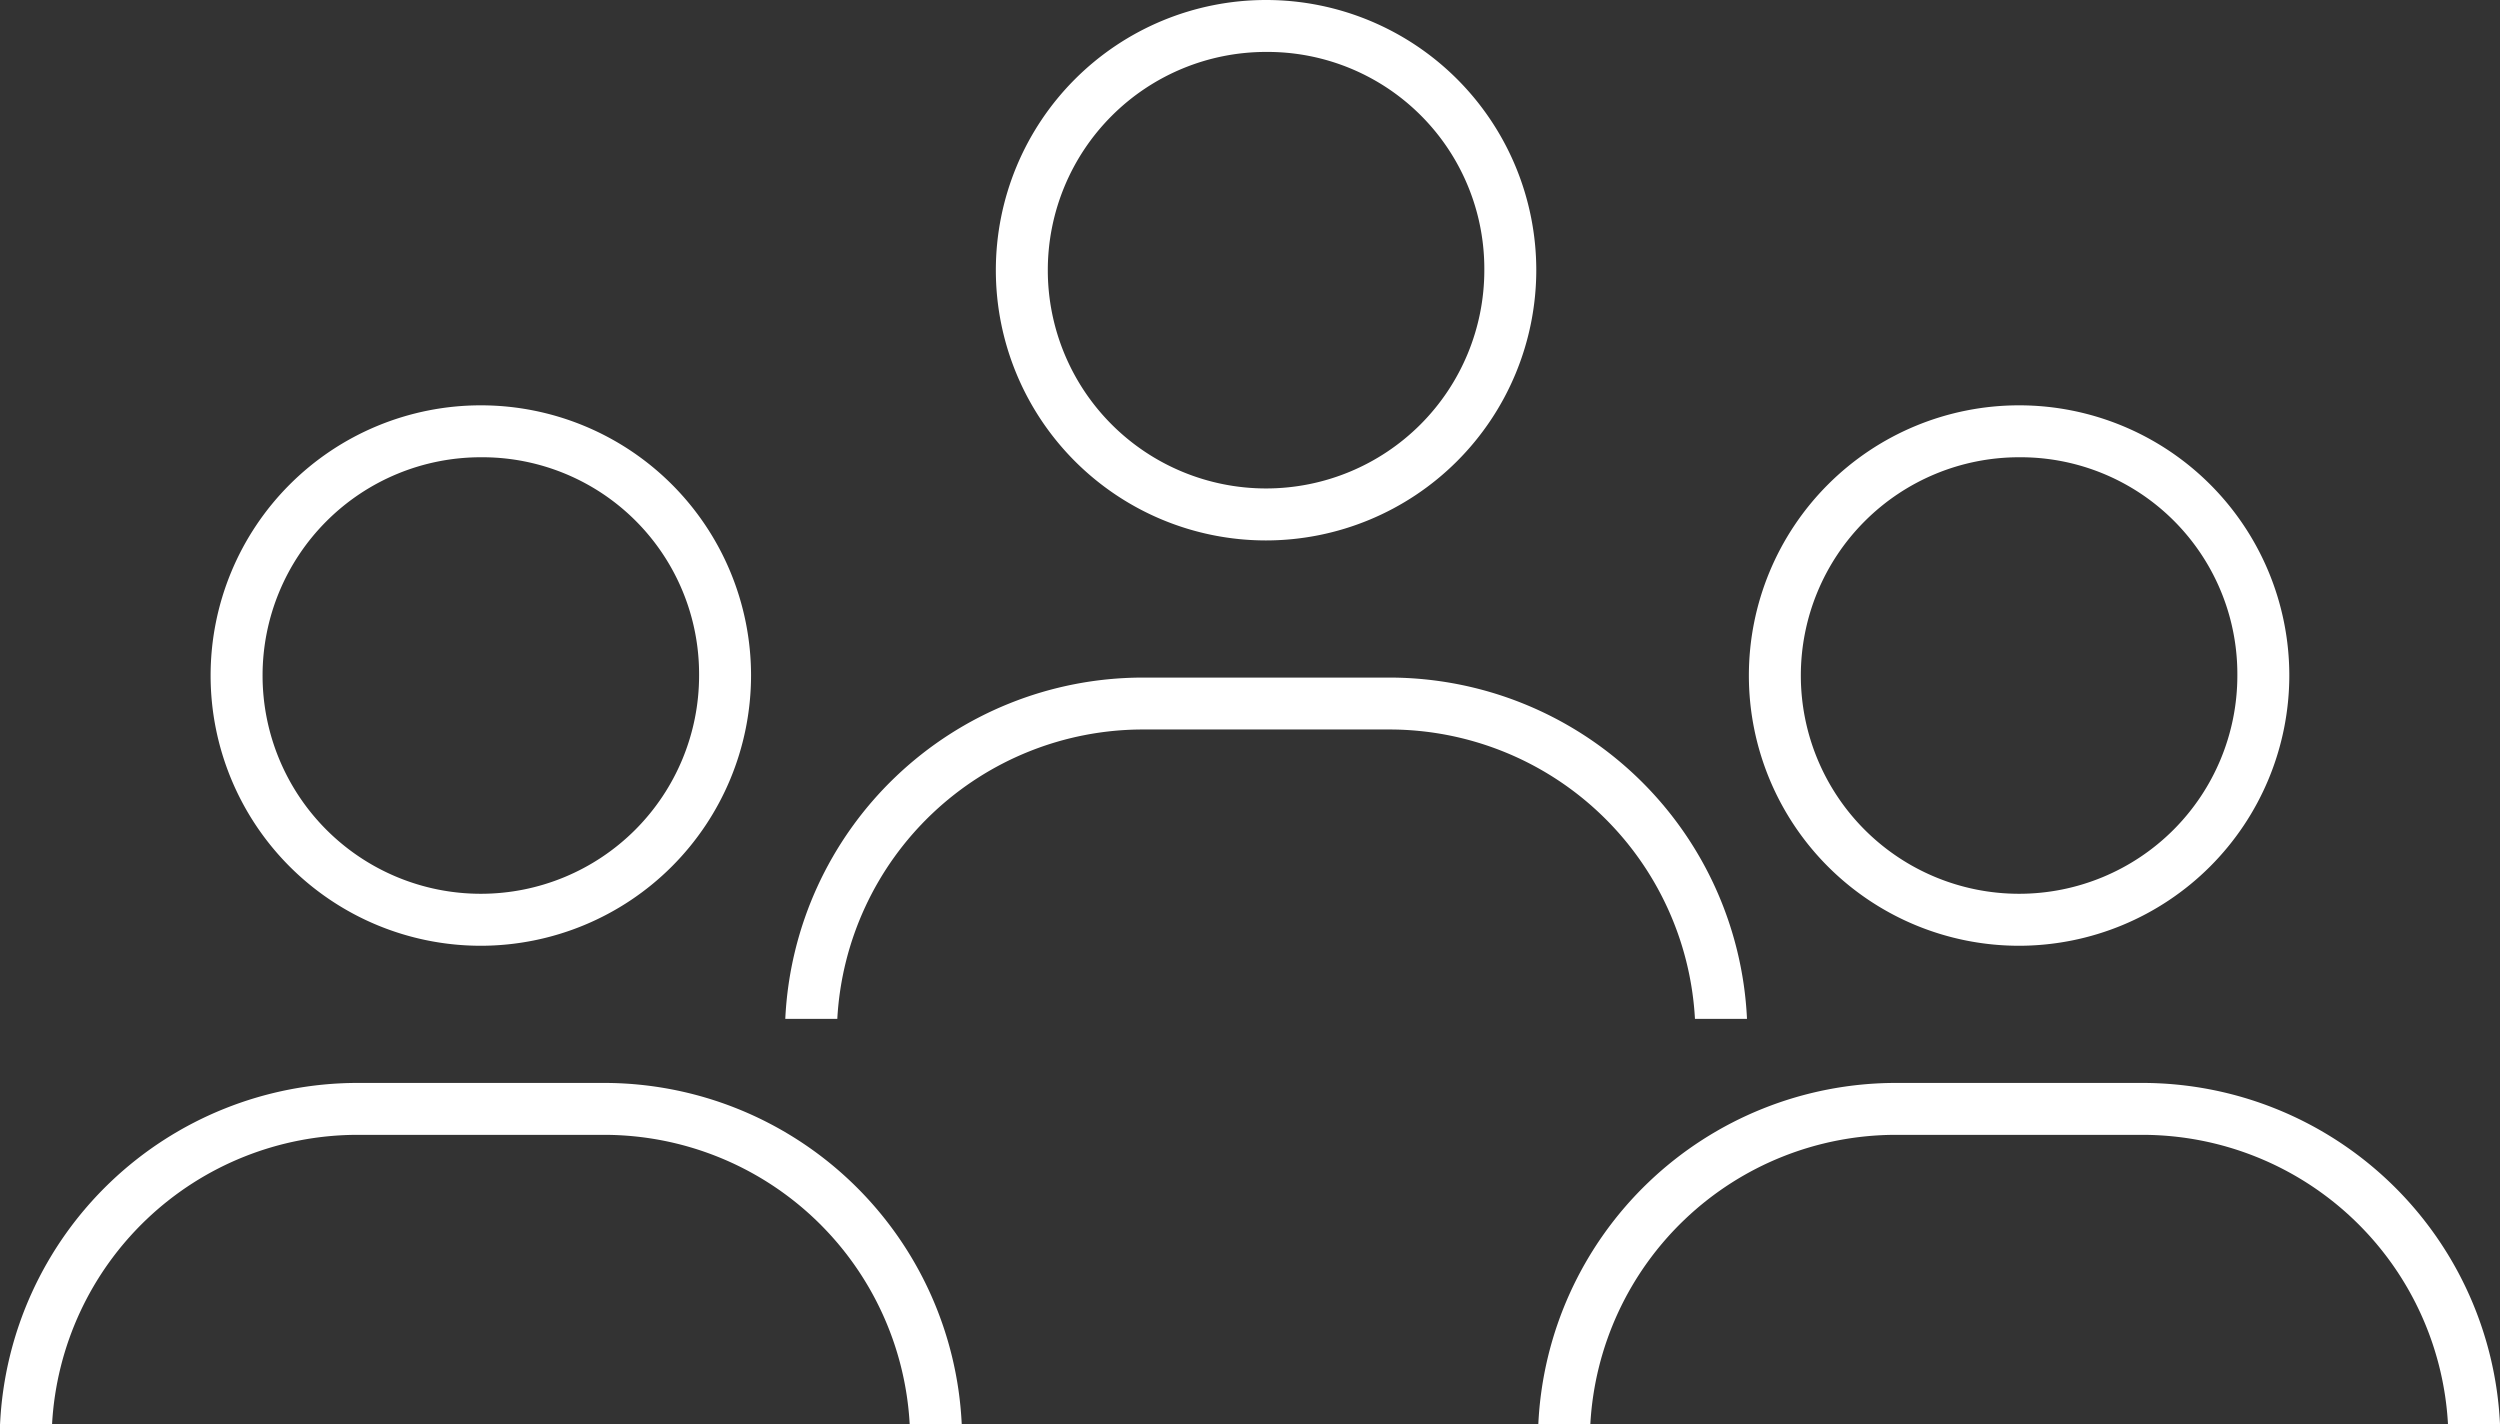 <svg xmlns="http://www.w3.org/2000/svg" width="95.793" height="54.573" viewBox="0 0 95.793 54.573">
  <rect x="0" y="0" width="95.793" height="54.573" fill="#333333" stroke="none"/>
  <g id="family" transform="translate(-690.826 -1474.583)">
    <path id="Path_6" data-name="Path 6" d="M1522.017,133.725a10.354,10.354,0,1,1,10.354-10.354,10.366,10.366,0,0,1-10.354,10.354m0-18.718a8.363,8.363,0,1,0,8.363,8.363,8.307,8.307,0,0,0-8.363-8.363" transform="translate(-782.679 1361.566)" fill="#fff"/>
    <path id="Path_8" data-name="Path 8" d="M1202.826,298.5a10.354,10.354,0,1,1,10.354-10.354,10.366,10.366,0,0,1-10.354,10.354m0-18.718a8.363,8.363,0,1,0,8.363,8.363,8.307,8.307,0,0,0-8.363-8.363" transform="translate(-493.576 1212.322)" fill="#fff"/>
    <path id="Path_10" data-name="Path 10" d="M1828.108,298.5a10.354,10.354,0,1,1,10.354-10.354,10.366,10.366,0,0,1-10.354,10.354m0-18.718a8.363,8.363,0,1,0,8.363,8.363,8.307,8.307,0,0,0-8.363-8.363" transform="translate(-1059.916 1212.322)" fill="#fff"/>
    <path id="Path_7" data-name="Path 7" d="M1460.916,401.51a11.731,11.731,0,0,0-11.7-11.089h-9.463a11.732,11.732,0,0,0-11.7,11.089h-1.993a13.723,13.723,0,0,1,13.693-13.078h9.465a13.723,13.723,0,0,1,13.692,13.078Z" transform="translate(-705.144 1112.114)" fill="#fff"/>
    <path id="Path_9" data-name="Path 9" d="M1141.725,566.287a11.732,11.732,0,0,0-11.7-11.089h-9.462a11.732,11.732,0,0,0-11.7,11.089h-1.993a13.723,13.723,0,0,1,13.693-13.078h9.464a13.723,13.723,0,0,1,13.692,13.078Z" transform="translate(-416.042 962.869)" fill="#fff"/>
    <path id="Path_11" data-name="Path 11" d="M1767.007,566.287a11.732,11.732,0,0,0-11.7-11.089h-9.463a11.732,11.732,0,0,0-11.7,11.089h-1.993a13.723,13.723,0,0,1,13.693-13.078h9.465A13.723,13.723,0,0,1,1769,566.287Z" transform="translate(-982.381 962.869)" fill="#fff"/>
  </g>
</svg>
